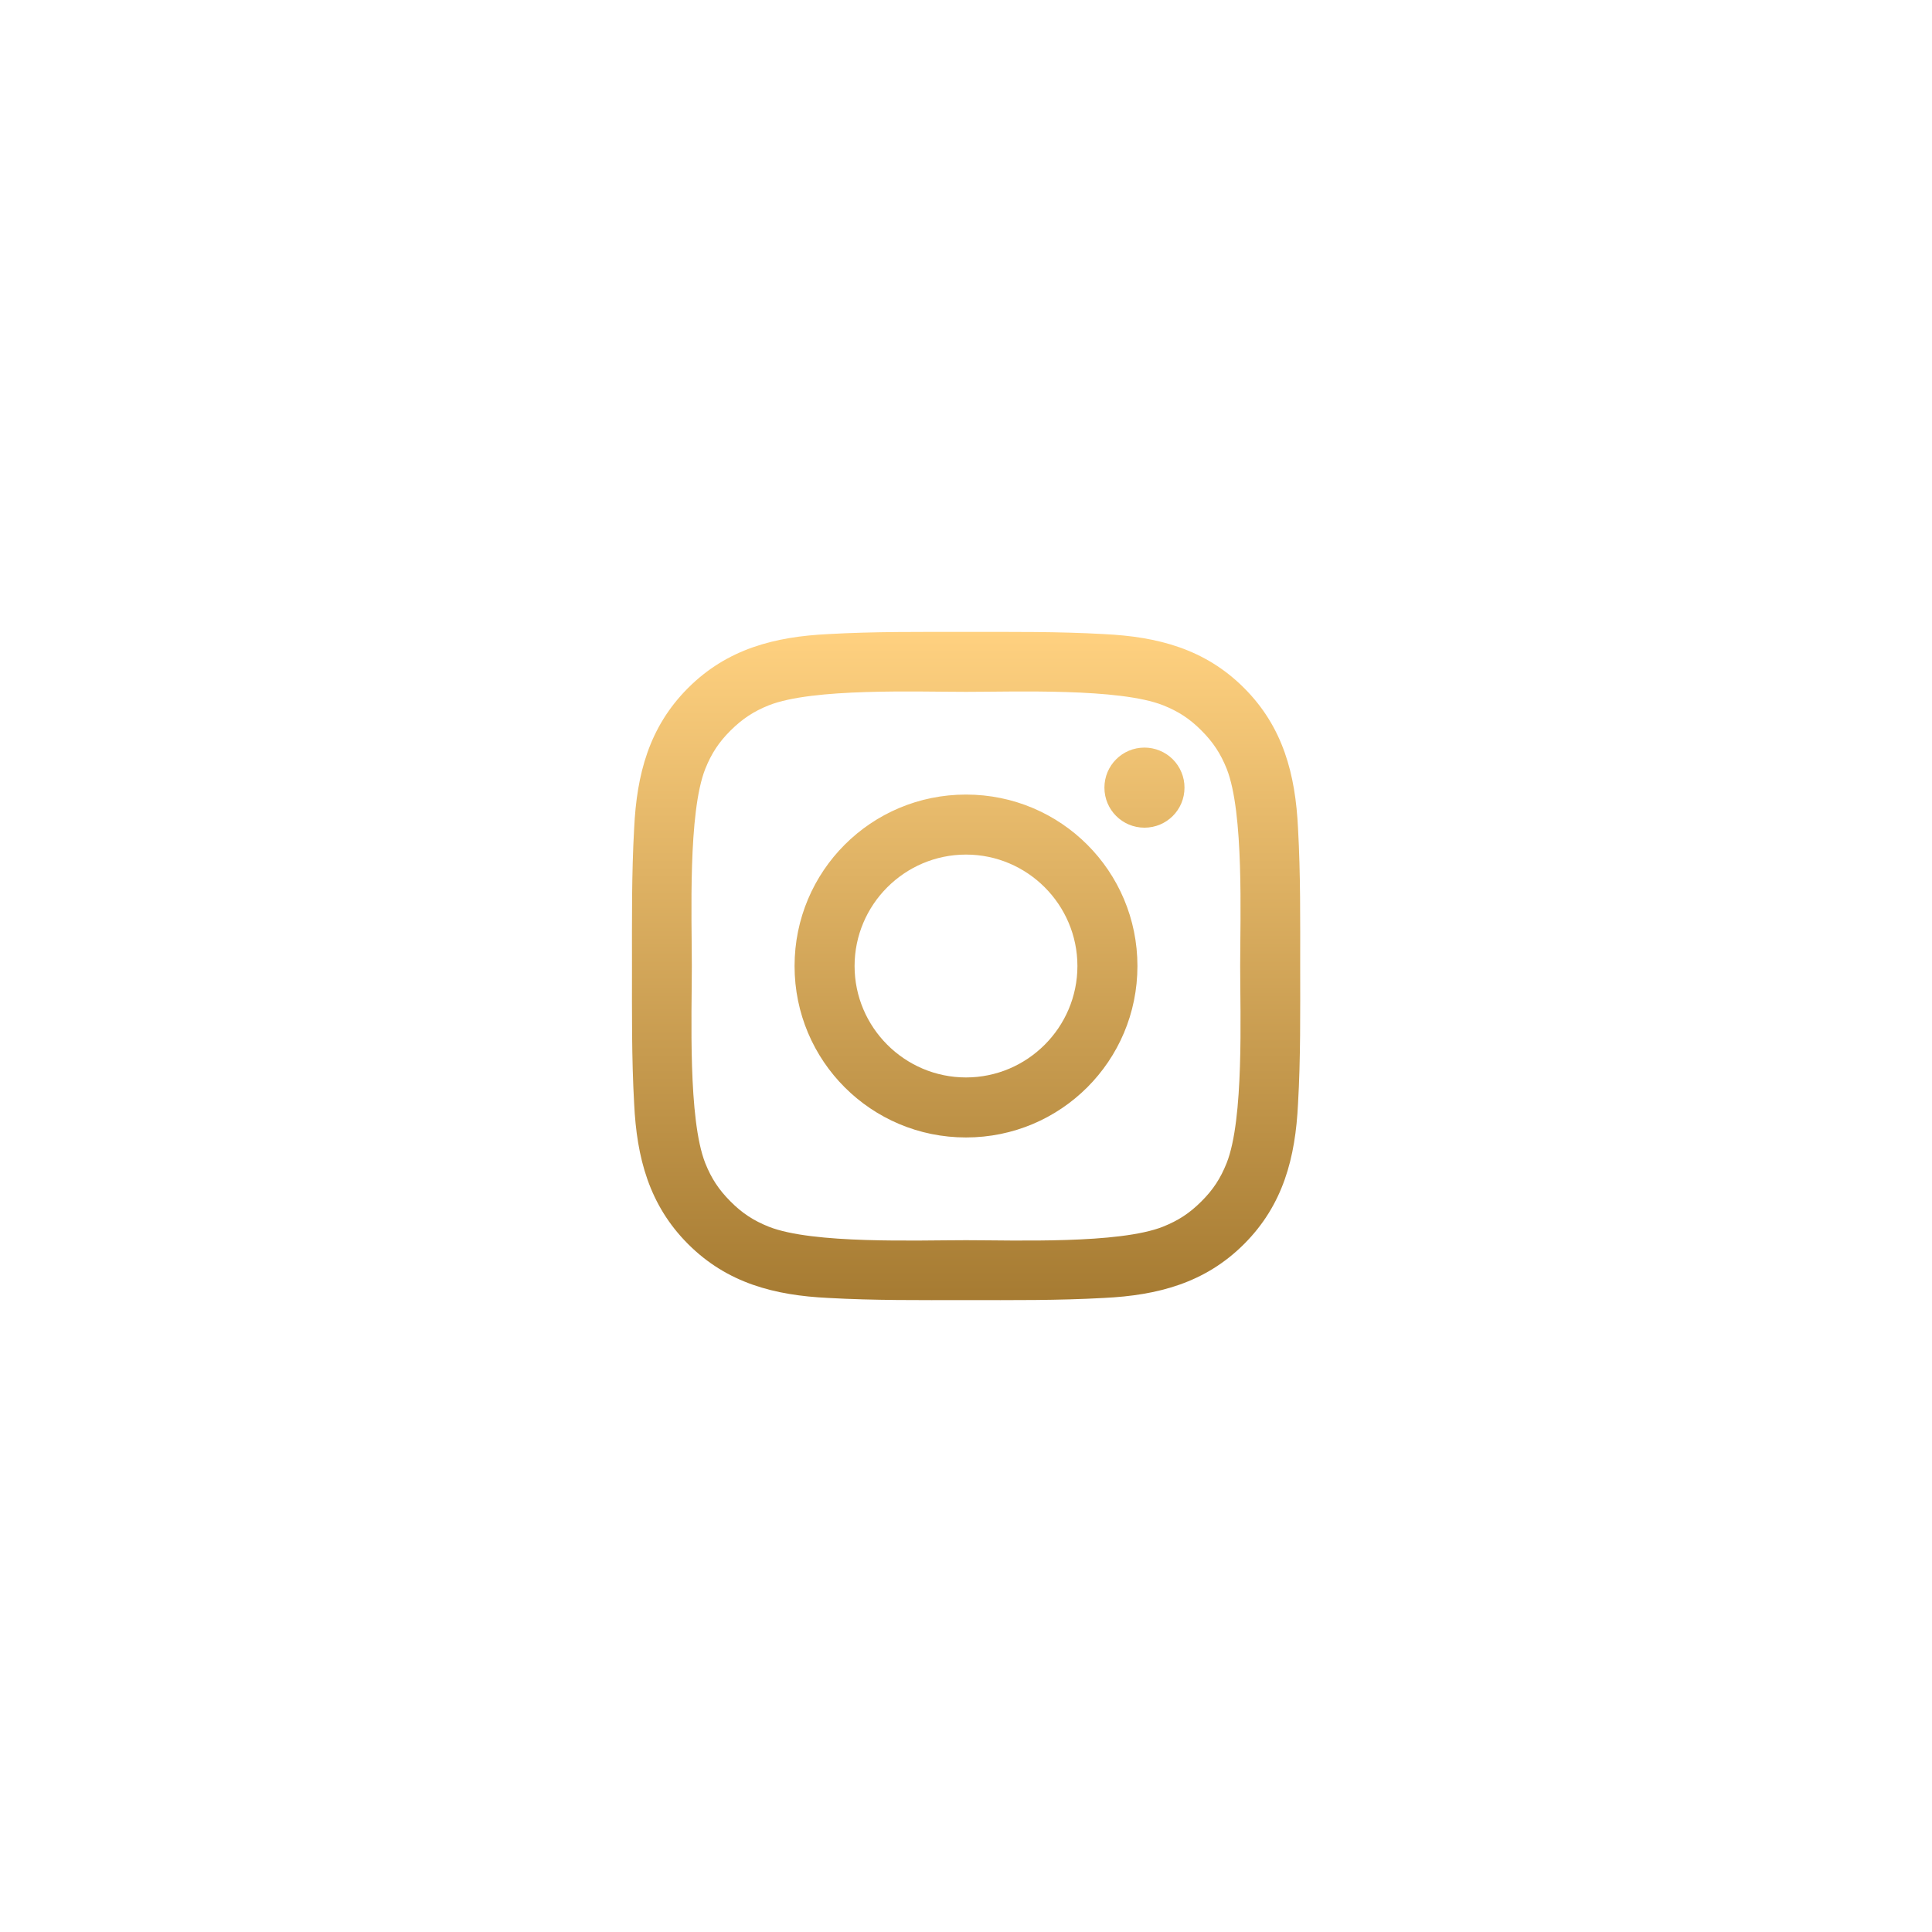 <?xml version="1.0" encoding="UTF-8"?> <svg xmlns="http://www.w3.org/2000/svg" width="79" height="79" viewBox="0 0 79 79" fill="none"> <g filter="url(#filter0_d)"> <path d="M39.5 32.49C35.62 32.49 32.49 35.621 32.49 39.501C32.49 43.38 35.62 46.511 39.5 46.511C43.379 46.511 46.51 43.38 46.51 39.501C46.51 35.621 43.379 32.49 39.5 32.49ZM39.5 44.057C36.991 44.057 34.944 42.009 34.944 39.501C34.944 36.992 36.991 34.944 39.5 34.944C42.009 34.944 44.056 36.992 44.056 39.501C44.056 42.009 42.009 44.057 39.5 44.057ZM46.797 30.569C45.892 30.569 45.16 31.301 45.16 32.207C45.16 33.112 45.892 33.844 46.797 33.844C47.703 33.844 48.434 33.116 48.434 32.207C48.435 31.991 48.393 31.779 48.31 31.58C48.228 31.381 48.108 31.2 47.956 31.048C47.803 30.896 47.623 30.776 47.424 30.694C47.225 30.611 47.012 30.569 46.797 30.569ZM53.165 39.501C53.165 37.614 53.182 35.744 53.076 33.861C52.97 31.673 52.471 29.732 50.871 28.132C49.269 26.529 47.331 26.034 45.143 25.928C43.256 25.822 41.387 25.839 39.503 25.839C37.617 25.839 35.747 25.822 33.864 25.928C31.676 26.034 29.735 26.533 28.135 28.132C26.532 29.735 26.037 31.673 25.931 33.861C25.825 35.748 25.842 37.617 25.842 39.501C25.842 41.384 25.825 43.257 25.931 45.14C26.037 47.328 26.536 49.269 28.135 50.869C29.738 52.472 31.676 52.967 33.864 53.073C35.75 53.179 37.62 53.162 39.503 53.162C41.39 53.162 43.26 53.179 45.143 53.073C47.331 52.967 49.272 52.468 50.871 50.869C52.474 49.266 52.97 47.328 53.076 45.14C53.185 43.257 53.165 41.387 53.165 39.501ZM50.157 47.56C49.908 48.182 49.607 48.647 49.125 49.126C48.643 49.608 48.182 49.908 47.559 50.158C45.762 50.872 41.493 50.712 39.5 50.712C37.507 50.712 33.235 50.872 31.437 50.161C30.815 49.912 30.35 49.611 29.872 49.129C29.39 48.647 29.089 48.186 28.839 47.563C28.128 45.762 28.289 41.493 28.289 39.501C28.289 37.508 28.128 33.235 28.839 31.438C29.089 30.816 29.39 30.351 29.872 29.872C30.353 29.394 30.815 29.089 31.437 28.84C33.235 28.129 37.507 28.29 39.5 28.29C41.493 28.29 45.765 28.129 47.563 28.84C48.185 29.089 48.65 29.39 49.128 29.872C49.61 30.354 49.911 30.816 50.161 31.438C50.871 33.235 50.711 37.508 50.711 39.501C50.711 41.493 50.871 45.762 50.157 47.56Z" fill="url(#paint0_linear)"></path> </g> <defs> <filter id="filter0_d" x="-3" y="-3" width="85" height="85" filterUnits="userSpaceOnUse" color-interpolation-filters="sRGB"> <feFlood flood-opacity="0" result="BackgroundImageFix"></feFlood> <feColorMatrix in="SourceAlpha" type="matrix" values="0 0 0 0 0 0 0 0 0 0 0 0 0 0 0 0 0 0 127 0"></feColorMatrix> <feOffset></feOffset> <feGaussianBlur stdDeviation="12.5"></feGaussianBlur> <feColorMatrix type="matrix" values="0 0 0 0 1 0 0 0 0 0.818 0 0 0 0 0.5 0 0 0 0.25 0"></feColorMatrix> <feBlend mode="normal" in2="BackgroundImageFix" result="effect1_dropShadow"></feBlend> <feBlend mode="normal" in="SourceGraphic" in2="effect1_dropShadow" result="shape"></feBlend> </filter> <linearGradient id="paint0_linear" x1="39.504" y1="25.838" x2="39.504" y2="53.163" gradientUnits="userSpaceOnUse"> <stop stop-color="#FFD180"></stop> <stop offset="1" stop-color="#A67B32"></stop> </linearGradient> </defs> </svg> 